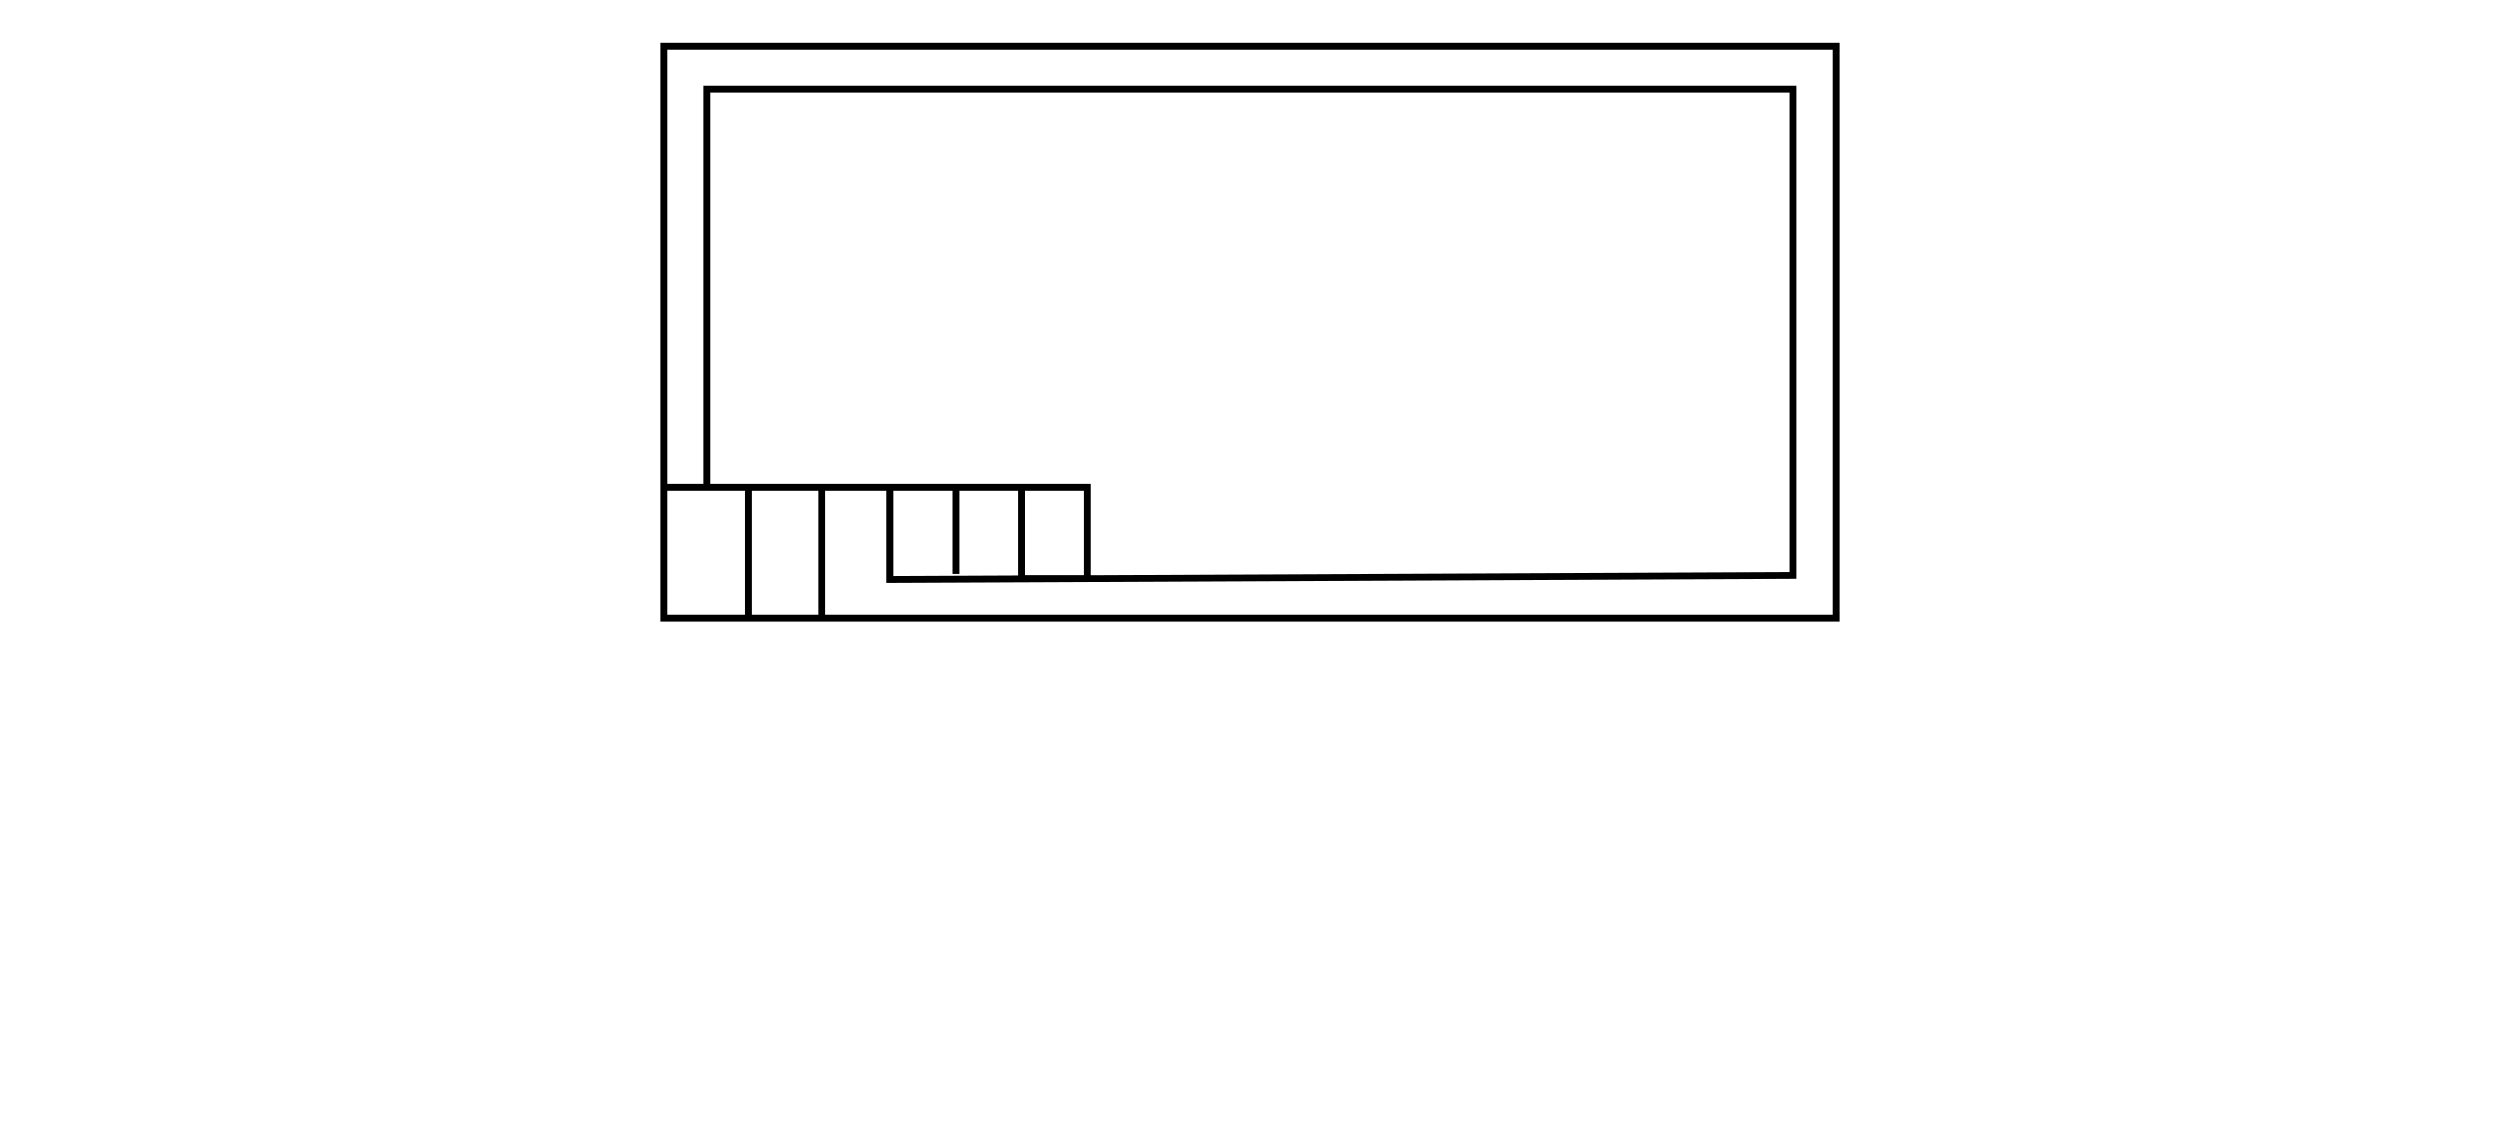 <svg id="CHIC" xmlns="http://www.w3.org/2000/svg" viewBox="0 0 307.66 139.66"><path d="M81.27,5.27V76.5H226.39V5.27Zm.85,55.13h9.56V75.65H82.12Zm27.82,0h7.28V70.63h.85V60.4h7.22V70.82l-15.35.07Zm16.2,0h7.25V70.78l-7.25,0Zm-17.22-.85H87.41V11.4H220.23v59l-86,.39V59.55Zm-8.21.85V75.65H92.53V60.4ZM225.54,75.65h-124V60.4h7.53V71.74l112-.51V10.55H86.56v49H82.12V6.12H225.54Z"/></svg>